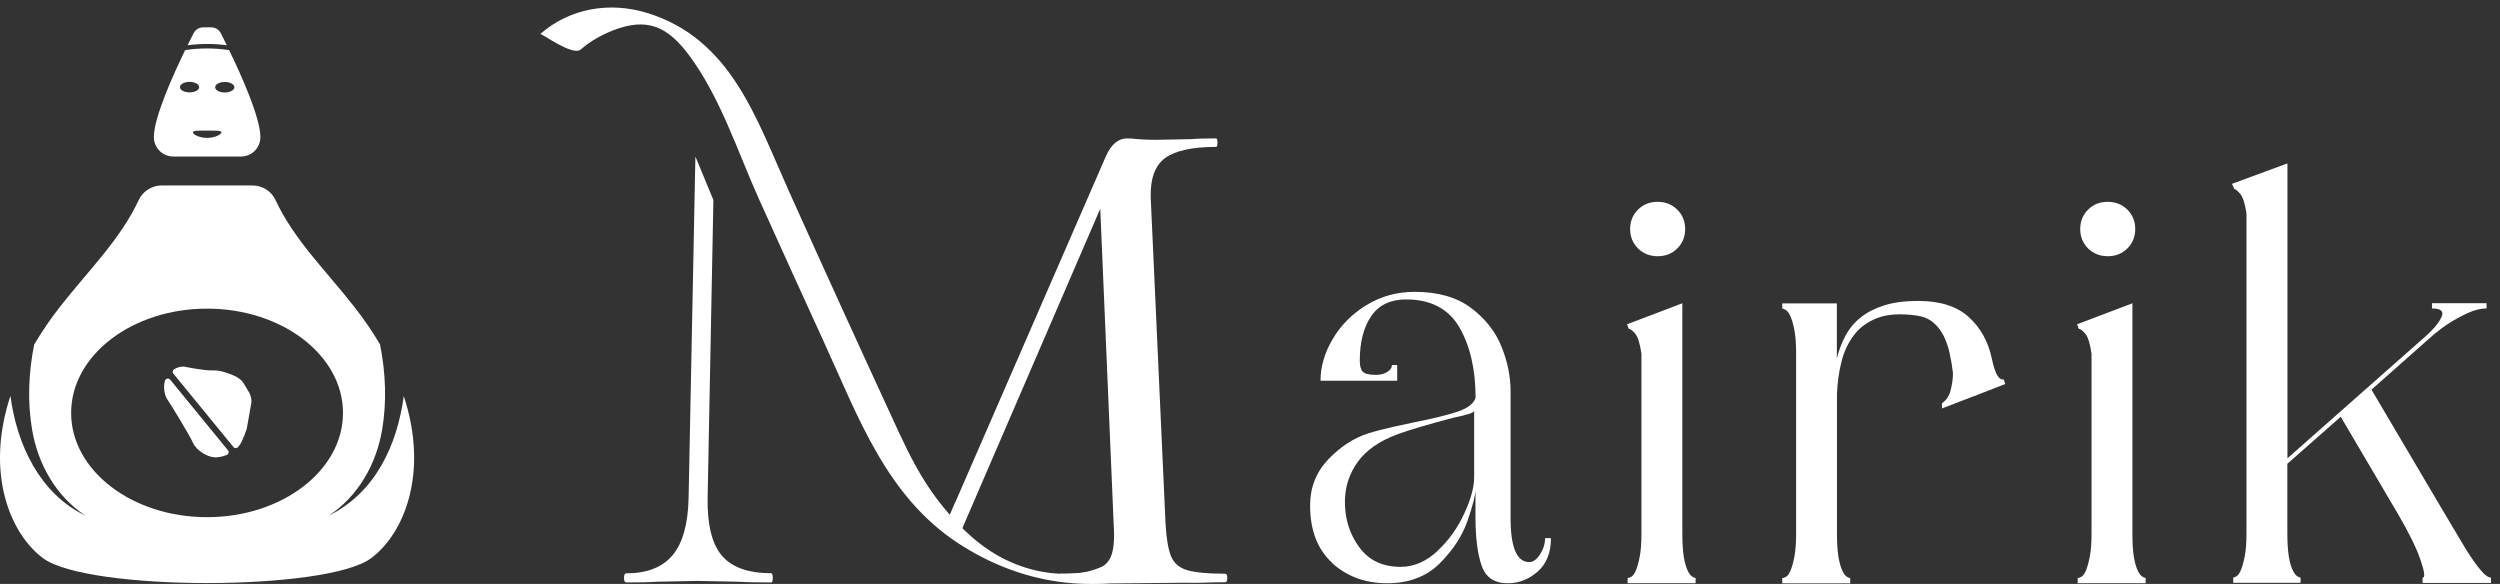 <?xml version="1.0" encoding="UTF-8"?> <svg xmlns="http://www.w3.org/2000/svg" width="137" height="32" viewBox="0 0 137 32" fill="none"><rect x="0" y="0" width="137" height="32" fill="#333333" stroke="none"/> <path d="M89.171 17.766L92.192 16.619V29.223C92.192 29.755 92.219 30.176 92.269 30.497C92.319 30.813 92.391 31.063 92.474 31.246C92.557 31.428 92.646 31.545 92.729 31.595C92.812 31.65 92.879 31.672 92.918 31.672V31.961H89.193V31.672C89.254 31.672 89.332 31.645 89.415 31.595C89.498 31.539 89.581 31.423 89.653 31.246C89.725 31.068 89.797 30.813 89.858 30.497C89.919 30.181 89.952 29.755 89.952 29.223V19.39C89.869 18.819 89.753 18.448 89.603 18.276C89.453 18.104 89.337 18.021 89.254 18.021L89.16 17.766H89.171ZM90.839 14.041C90.412 14.041 90.052 13.897 89.764 13.615C89.476 13.326 89.332 12.972 89.332 12.55C89.332 12.129 89.476 11.769 89.764 11.486C90.052 11.198 90.412 11.06 90.839 11.06C91.266 11.06 91.626 11.204 91.914 11.486C92.203 11.775 92.347 12.129 92.347 12.55C92.347 12.972 92.203 13.332 91.914 13.615C91.626 13.903 91.266 14.041 90.839 14.041Z" fill="white"></path> <path d="M109.157 19.673C109.329 20.482 109.54 20.848 109.795 20.787L109.889 21.042L108.171 21.713L108.076 21.746L106.419 22.383V22.095C106.652 21.945 106.813 21.707 106.896 21.38C106.979 21.053 107.023 20.737 107.023 20.443C106.979 20.083 106.924 19.728 106.846 19.379C106.774 19.03 106.658 18.709 106.513 18.409C106.364 18.11 106.17 17.86 105.926 17.661C105.682 17.461 105.388 17.34 105.05 17.295C104.158 17.168 103.437 17.212 102.889 17.423C102.334 17.633 101.902 17.955 101.586 18.376C101.27 18.803 101.037 19.296 100.904 19.856C100.766 20.416 100.688 20.998 100.666 21.591V29.228C100.666 29.76 100.694 30.182 100.744 30.503C100.799 30.819 100.866 31.068 100.949 31.251C101.032 31.434 101.12 31.551 101.204 31.601C101.287 31.656 101.353 31.678 101.392 31.678V31.966H97.668V31.678C97.728 31.678 97.806 31.65 97.889 31.601C97.972 31.551 98.055 31.429 98.127 31.251C98.2 31.074 98.272 30.825 98.333 30.503C98.394 30.187 98.427 29.76 98.427 29.228V19.363C98.427 18.83 98.394 18.409 98.333 18.088C98.272 17.772 98.2 17.528 98.127 17.356C98.05 17.184 97.972 17.068 97.889 17.007C97.806 16.946 97.728 16.913 97.668 16.913V16.625H100.66V19.645C100.766 19.202 100.927 18.78 101.137 18.387C101.348 17.994 101.63 17.661 101.98 17.384C102.329 17.107 102.761 16.89 103.271 16.73C103.781 16.569 104.396 16.491 105.117 16.491C106.325 16.491 107.256 16.791 107.899 17.384C108.548 17.977 108.963 18.742 109.157 19.673Z" fill="white"></path> <path d="M113.835 17.766L116.856 16.619V29.223C116.856 29.755 116.883 30.176 116.933 30.497C116.983 30.813 117.055 31.063 117.138 31.246C117.222 31.428 117.31 31.545 117.393 31.595C117.477 31.65 117.543 31.672 117.582 31.672V31.961H113.857V31.672C113.918 31.672 113.996 31.645 114.079 31.595C114.162 31.539 114.245 31.423 114.317 31.246C114.389 31.068 114.461 30.813 114.522 30.497C114.583 30.181 114.617 29.755 114.617 29.223V19.39C114.533 18.819 114.417 18.448 114.267 18.276C114.118 18.104 114.001 18.021 113.918 18.021L113.824 17.766H113.835ZM115.503 14.041C115.077 14.041 114.716 13.897 114.428 13.615C114.14 13.326 113.996 12.972 113.996 12.55C113.996 12.129 114.14 11.769 114.428 11.486C114.716 11.198 115.077 11.06 115.503 11.06C115.93 11.06 116.29 11.204 116.579 11.486C116.867 11.775 117.011 12.129 117.011 12.55C117.011 12.972 116.867 13.332 116.579 13.615C116.29 13.903 115.93 14.041 115.503 14.041Z" fill="white"></path> <path d="M125.352 8.982V25.116L128.882 21.996L132.956 18.399C133.383 18.016 133.66 17.673 133.798 17.362C133.937 17.057 133.76 16.902 133.272 16.902V16.614H136.265V16.902C135.949 16.902 135.6 16.985 135.228 17.157C134.857 17.329 134.519 17.512 134.209 17.711C133.898 17.911 133.638 18.11 133.41 18.299C133.189 18.487 133.056 18.604 133.011 18.648L129.957 21.353L133.582 27.494L134.791 29.528C135.173 30.188 135.511 30.703 135.81 31.086C136.11 31.468 136.342 31.657 136.509 31.657V31.945H132.756V31.657C132.906 31.657 132.867 31.335 132.646 30.687C132.424 30.038 132.014 29.207 131.421 28.187L128.272 22.838L125.346 25.416V29.201C125.346 29.733 125.374 30.154 125.424 30.476C125.473 30.792 125.546 31.041 125.629 31.224C125.712 31.407 125.8 31.523 125.884 31.573C125.967 31.629 126.033 31.651 126.072 31.651V31.939H122.381V31.651C122.425 31.651 122.486 31.623 122.569 31.573C122.652 31.523 122.735 31.402 122.808 31.224C122.88 31.041 122.952 30.797 123.013 30.476C123.079 30.16 123.107 29.733 123.107 29.201V11.698C123.024 11.149 122.907 10.783 122.758 10.617C122.608 10.445 122.503 10.362 122.442 10.362L122.314 10.074L125.335 8.96L125.352 8.982Z" fill="white"></path> <path d="M73.014 30.853C72.199 30.116 71.794 29.063 71.794 27.694C71.794 26.713 72.127 25.87 72.786 25.177C73.446 24.485 74.177 24.008 74.965 23.753C75.369 23.625 75.846 23.504 76.389 23.382C76.932 23.265 77.303 23.182 77.498 23.143C78.567 22.933 79.365 22.733 79.903 22.55C80.435 22.367 80.757 22.118 80.862 21.797C80.862 20.256 80.568 18.975 79.981 17.95C79.393 16.925 78.412 16.409 77.049 16.409C76.195 16.409 75.558 16.714 75.142 17.324C74.726 17.933 74.516 18.748 74.516 19.773C74.516 20.051 74.571 20.25 74.676 20.366C74.782 20.483 75.031 20.544 75.413 20.544C75.646 20.544 75.851 20.488 76.023 20.383C76.195 20.278 76.278 20.15 76.278 20.001H76.566V20.865H72.365C72.365 20.095 72.587 19.33 73.036 18.571C73.485 17.811 74.105 17.191 74.892 16.714C75.685 16.232 76.561 15.993 77.52 15.993C78.8 15.993 79.831 16.287 80.612 16.875C81.394 17.462 81.948 18.166 82.281 18.992C82.613 19.812 82.78 20.633 82.78 21.442V28.398C82.78 30 83.123 30.803 83.805 30.803C84.021 30.803 84.215 30.659 84.398 30.371C84.581 30.083 84.67 29.789 84.67 29.49H84.991C84.991 30.282 84.753 30.892 84.27 31.319C83.788 31.745 83.24 31.962 82.619 31.962C81.893 31.962 81.416 31.64 81.194 30.997C80.967 30.354 80.856 29.456 80.856 28.303V26.829C80.856 27.128 80.712 27.694 80.424 28.531C80.136 29.362 79.626 30.144 78.9 30.87C78.174 31.596 77.209 31.962 76.012 31.962C74.815 31.962 73.812 31.59 72.997 30.853M78.767 30.194C79.388 29.617 79.875 28.935 80.241 28.143C80.607 27.35 80.784 26.691 80.784 26.153V22.5C80.784 22.567 80.679 22.628 80.463 22.694C80.247 22.761 79.981 22.822 79.659 22.888C78.268 23.254 77.254 23.553 76.616 23.786C75.613 24.152 74.876 24.657 74.405 25.311C73.934 25.965 73.701 26.696 73.701 27.505C73.701 28.448 73.961 29.273 74.488 29.988C75.009 30.703 75.763 31.064 76.749 31.064C77.475 31.064 78.151 30.776 78.767 30.199V30.194Z" fill="white"></path> <path d="M42.276 31.413C41.001 31.413 40.092 31.086 39.549 30.438C39.005 29.784 38.751 28.725 38.778 27.256L39.094 10.961L38.108 8.578L37.736 27.262C37.709 28.703 37.415 29.756 36.861 30.421C36.306 31.086 35.458 31.419 34.322 31.419C34.239 31.419 34.195 31.502 34.195 31.668C34.195 31.834 34.239 31.917 34.322 31.917C35.043 31.917 35.597 31.906 35.985 31.879L38.23 31.834L40.474 31.879C40.89 31.906 41.489 31.917 42.265 31.917C42.32 31.917 42.348 31.834 42.348 31.668C42.348 31.502 42.32 31.419 42.265 31.419" fill="white"></path> <path d="M67.144 31.44C66.185 31.44 65.493 31.373 65.06 31.246C64.633 31.119 64.34 30.869 64.185 30.509C64.029 30.148 63.924 29.561 63.874 28.757L63.059 10.816C63.032 9.78 63.298 9.059 63.858 8.654C64.417 8.255 65.343 8.05 66.64 8.05C66.69 8.05 66.718 7.973 66.718 7.817C66.718 7.662 66.69 7.585 66.64 7.585C66.041 7.585 65.603 7.596 65.315 7.624L63.37 7.662C62.954 7.662 62.616 7.651 62.355 7.624C62.095 7.596 61.901 7.585 61.773 7.585C61.28 7.585 60.892 7.912 60.604 8.56L52.357 27.51V27.499C52.157 27.948 51.969 28.386 51.78 28.813L52.512 29.467L60.294 11.437L61.031 28.752C61.081 29.528 61.036 30.099 60.892 30.465C60.748 30.83 60.471 31.08 60.055 31.224C59.64 31.368 58.991 31.44 58.11 31.44C58.06 31.44 58.032 31.517 58.032 31.673C58.032 31.828 58.254 31.701 58.304 31.701C59.058 31.701 59.446 31.894 59.861 31.867L59.684 31.983L65.005 31.933C65.498 31.961 66.307 31.905 67.139 31.905C67.216 31.905 67.255 31.828 67.255 31.673C67.255 31.517 67.216 31.44 67.139 31.44" fill="white"></path> <path d="M31.832 2.707C32.342 2.258 32.969 1.909 33.595 1.665C35.413 0.956 36.544 1.41 37.724 2.979C39.47 5.295 40.423 8.322 41.609 10.949C42.79 13.565 43.976 16.181 45.173 18.791C47.03 22.843 48.582 27.194 52.495 29.76C55.915 32.005 59.933 32.631 63.819 31.323C63.741 31.351 62.239 30.071 61.718 30.409C59.761 31.49 59.118 31.395 58.919 31.429C57.417 31.539 55.965 31.163 54.734 30.475C53.376 29.721 52.24 28.535 51.315 27.305C50.467 26.174 49.846 24.955 49.253 23.68C47.23 19.296 45.223 14.906 43.245 10.505C41.427 6.459 40.057 2.108 35.435 0.701C33.401 0.085 31.228 0.446 29.604 1.865C29.665 1.809 31.383 3.095 31.821 2.713" fill="white"></path> <path d="M12.428 2.48C12.295 2.214 12.184 1.992 12.101 1.82C12.002 1.621 11.796 1.499 11.575 1.499H11.137C10.915 1.499 10.71 1.621 10.61 1.82C10.527 1.987 10.411 2.214 10.278 2.48C10.987 2.386 11.719 2.386 12.428 2.48Z" fill="white"></path> <path d="M22.128 21.696C21.762 24.417 20.559 26.995 18.026 28.253C19.644 27.178 20.625 25.421 20.941 23.547C21.202 22.017 21.135 20.404 20.825 18.875C20.426 18.193 19.955 17.5 19.401 16.796C17.854 14.823 16.108 13.133 15.1 10.966C14.872 10.472 14.373 10.162 13.83 10.162H8.87C8.327 10.162 7.828 10.472 7.6 10.966C6.592 13.127 4.846 14.823 3.299 16.796C2.745 17.5 2.28 18.199 1.875 18.875C1.565 20.399 1.498 22.017 1.759 23.547C2.074 25.421 3.061 27.183 4.674 28.253C2.18 27.05 0.922 24.362 0.572 21.696C-0.83 25.936 0.567 29.262 2.363 30.592C4.807 32.404 17.887 32.404 20.332 30.592C22.128 29.262 23.524 25.936 22.122 21.69M11.347 28.341C7.235 28.341 3.898 25.781 3.898 22.627C3.898 19.473 7.235 16.913 11.347 16.913C15.46 16.913 18.796 19.473 18.796 22.627C18.796 25.781 15.46 28.341 11.347 28.341Z" fill="white"></path> <path d="M14.268 7.463C14.235 6.382 13.237 4.149 12.556 2.746C11.763 2.625 10.937 2.625 10.145 2.746C9.463 4.154 8.465 6.382 8.432 7.463C8.432 7.463 8.432 7.469 8.432 7.474C8.415 8.078 8.892 8.577 9.49 8.577H13.21C13.814 8.577 14.29 8.078 14.268 7.474C14.268 7.474 14.268 7.469 14.268 7.463ZM9.862 4.775C9.862 4.614 10.1 4.487 10.388 4.487C10.677 4.487 10.915 4.614 10.915 4.775C10.915 4.936 10.677 5.063 10.388 5.063C10.1 5.063 9.862 4.936 9.862 4.775ZM11.353 7.557C10.92 7.557 10.571 7.363 10.571 7.253C10.571 7.142 10.92 7.158 11.353 7.158C11.785 7.158 12.134 7.142 12.134 7.253C12.134 7.363 11.785 7.557 11.353 7.557ZM12.317 5.069C12.029 5.069 11.791 4.941 11.791 4.781C11.791 4.62 12.029 4.492 12.317 4.492C12.605 4.492 12.844 4.62 12.844 4.781C12.844 4.941 12.605 5.069 12.317 5.069Z" fill="white"></path> <path d="M9.323 20.802C9.24 20.703 9.079 20.736 9.04 20.863C8.924 21.268 9.04 21.717 9.174 21.894C9.351 22.144 10.437 23.928 10.587 24.288C10.736 24.649 11.396 25.12 11.928 25.059C12.105 25.037 12.277 24.992 12.427 24.931C12.527 24.893 12.566 24.765 12.493 24.677L9.323 20.802Z" fill="white"></path> <path d="M13.62 21.463C13.415 21.091 13.298 20.93 13.276 20.897C13.276 20.897 13.271 20.892 13.265 20.886C13.232 20.853 13.049 20.67 12.788 20.57C12.5 20.459 12.096 20.282 11.669 20.299C11.236 20.321 10.189 20.11 10.189 20.11C10.189 20.11 9.906 20.016 9.54 20.238C9.457 20.288 9.435 20.404 9.502 20.476L12.794 24.5C12.855 24.578 12.977 24.578 13.043 24.5C13.071 24.467 13.093 24.439 13.121 24.406C13.326 24.117 13.503 23.541 13.531 23.463C13.531 23.458 13.531 23.452 13.531 23.447L13.758 22.166C13.758 22.166 13.858 21.878 13.631 21.457" fill="white"></path> </svg> 